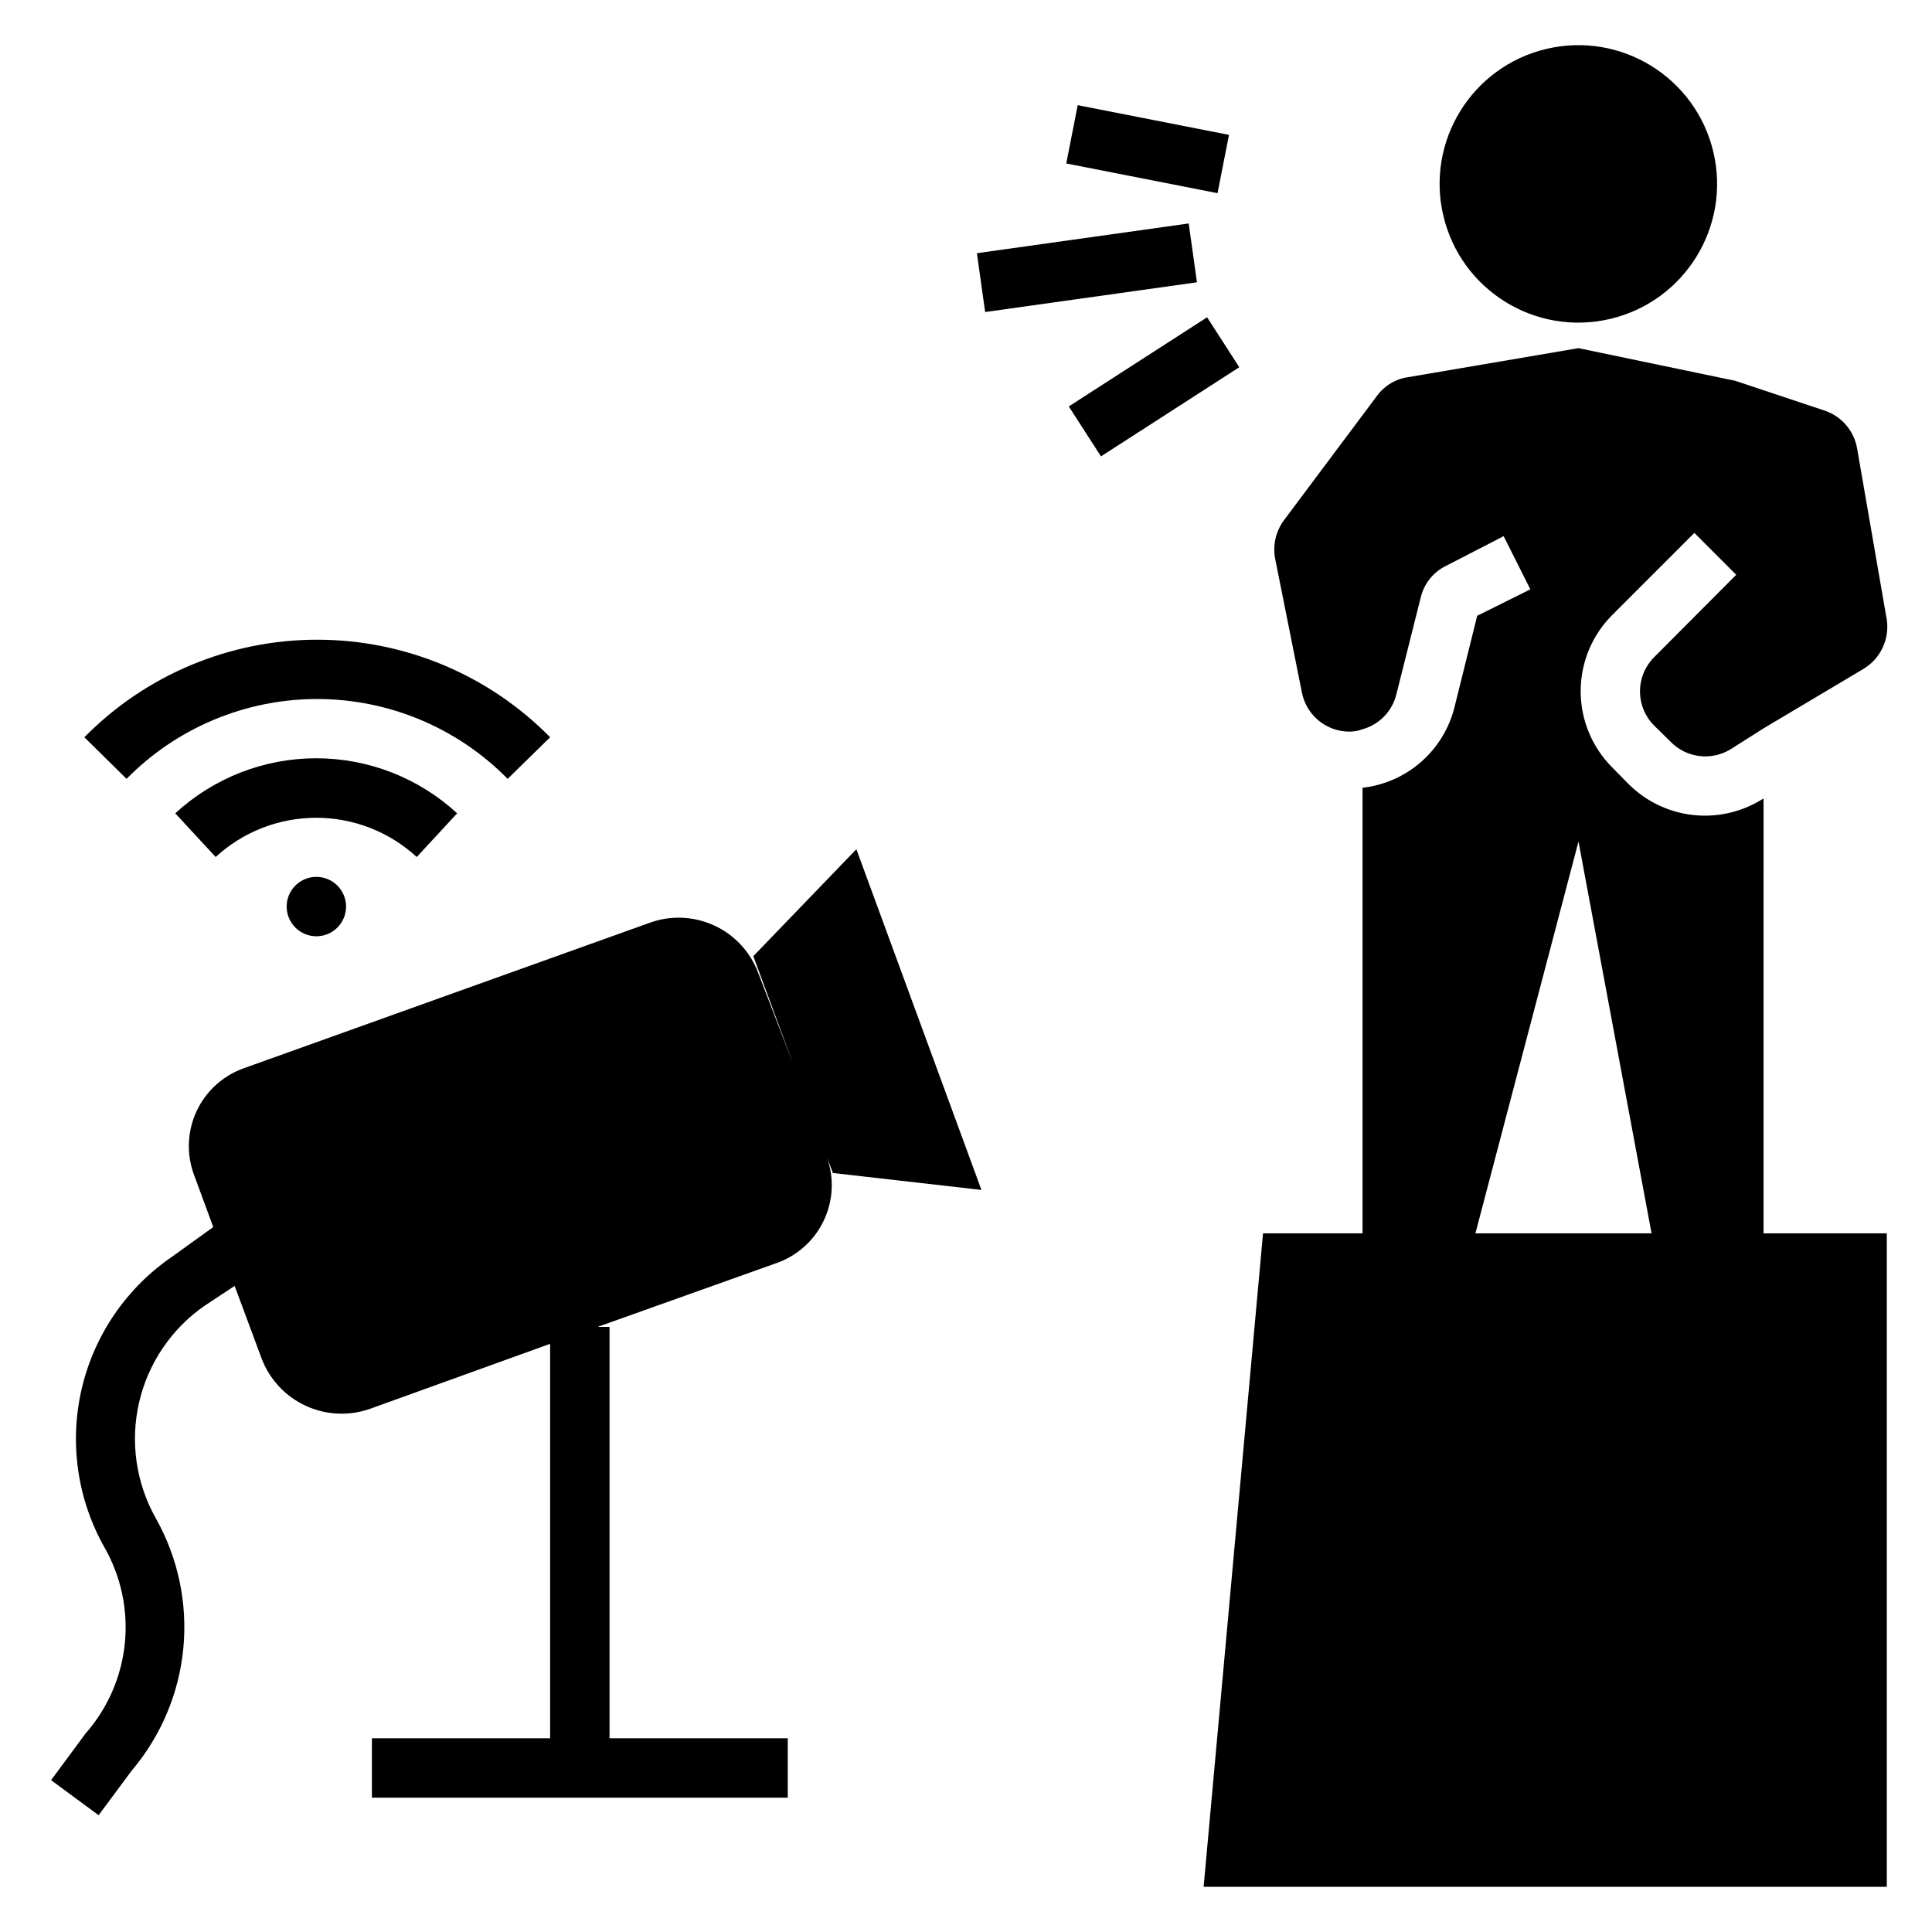 <?xml version="1.0" encoding="UTF-8"?>
<!-- Uploaded to: ICON Repo, www.svgrepo.com, Generator: ICON Repo Mixer Tools -->
<svg fill="#000000" width="800px" height="800px" version="1.1" viewBox="144 144 512 512" xmlns="http://www.w3.org/2000/svg">
 <g>
  <path d="m178.95 613.17c7.738-9.148 12.496-20.449 13.637-32.379 1.137-11.93-1.395-23.926-7.262-34.375-5.277-9.328-6.871-20.297-4.465-30.742 2.402-10.449 8.629-19.617 17.453-25.699l7.871-5.195 7.164 19.285c2.121 5.551 6.34 10.047 11.742 12.52 5.402 2.473 11.562 2.727 17.148 0.707l47.547-17.164v104.54h-47.23v15.742h110.21v-15.742h-47.23v-109.03h-3.148l47.23-16.848c5.574-1.906 10.145-5.977 12.68-11.297 2.531-5.316 2.816-11.434 0.781-16.965l1.652 4.328 39.359 4.488-33.141-90.289-27.316 28.34 10.629 28.734-9.367-24.406c-2.106-5.543-6.309-10.035-11.703-12.496-5.394-2.461-11.543-2.695-17.109-0.648l-107.61 38.57c-5.441 1.973-9.879 6.023-12.344 11.258-2.465 5.238-2.754 11.238-0.805 16.688l5.195 14.09-10.941 7.871v0.004c-12.086 8.273-20.629 20.781-23.941 35.055-3.309 14.27-1.141 29.262 6.074 42.012 4.391 7.719 6.266 16.613 5.363 25.445-0.902 8.832-4.539 17.164-10.402 23.832l-9.133 12.359 12.594 9.289z"/>
  <path d="m426.57 187.32 3.035-15.449 40.09 7.871-3.035 15.449z"/>
  <path d="m402.89 211.1 56.129-7.879 2.188 15.59-56.129 7.879z"/>
  <path d="m427.24 251.71 36.656-23.625 8.527 13.234-36.656 23.625z"/>
  <path d="m265.15 359.54c-10.18-9.383-23.512-14.59-37.355-14.59-13.84 0-27.176 5.207-37.352 14.59l10.707 11.57v0.004c7.266-6.684 16.773-10.395 26.645-10.395s19.383 3.711 26.648 10.395z"/>
  <path d="m289.79 339.38c-16.277-16.539-38.512-25.852-61.715-25.852-23.207 0-45.441 9.312-61.719 25.852l11.18 11.02v0.004c13.316-13.535 31.512-21.156 50.5-21.156 18.988 0 37.18 7.621 50.496 21.156z"/>
  <path d="m227.84 376.38c-4.348 0-7.871 3.523-7.871 7.871 0 2.09 0.828 4.09 2.305 5.566 1.477 1.477 3.481 2.305 5.566 2.305 2.09 0 4.09-0.828 5.566-2.305 1.477-1.477 2.309-3.477 2.309-5.566 0-2.086-0.832-4.09-2.309-5.566-1.477-1.477-3.477-2.305-5.566-2.305z"/>
  <path d="m598.06 184.29c4.664 19.758-7.574 39.559-27.336 44.223-19.758 4.664-39.559-7.574-44.223-27.336-4.664-19.758 7.574-39.559 27.336-44.223 19.758-4.664 39.559 7.574 44.223 27.336"/>
  <path d="m611.36 355.6-0.789 0.473c-5.469 3.281-11.875 4.644-18.203 3.875-6.332-0.77-12.227-3.629-16.746-8.129l-4.328-4.41-0.004 0.004c-5.375-5.363-8.395-12.641-8.395-20.23 0-7.594 3.019-14.871 8.395-20.23l21.727-21.727 11.098 11.098-21.723 21.805c-2.418 2.41-3.777 5.68-3.777 9.094 0 3.41 1.359 6.684 3.777 9.09l4.41 4.328-0.004 0.004c4.164 4.211 10.672 5.023 15.746 1.969l8.816-5.59 26.449-15.742v-0.004c4.504-2.68 6.957-7.801 6.219-12.988l-7.871-45.422c-0.805-4.699-4.133-8.574-8.66-10.074l-23.617-7.871-41.562-8.66-46.207 7.871h-0.004c-2.871 0.676-5.41 2.348-7.16 4.723l-24.719 33.062c-2.156 2.941-2.984 6.652-2.285 10.234l7.086 35.426v-0.004c1.203 6.004 6.473 10.32 12.594 10.312 1.184 0 2.356-0.215 3.465-0.629 4.453-1.238 7.887-4.793 8.973-9.289l6.453-25.664 0.004 0.004c0.871-3.644 3.324-6.707 6.691-8.348l15.273-7.871 7.082 14.09-14.09 7.008-6.062 24.402c-1.43 5.578-4.523 10.594-8.867 14.375s-9.734 6.152-15.457 6.801v118.08h-26.371l-15.742 173.18h181.05v-173.18h-32.668zm-49.043 11.414 19.363 103.83h-46.68z"/>
 </g>
</svg>